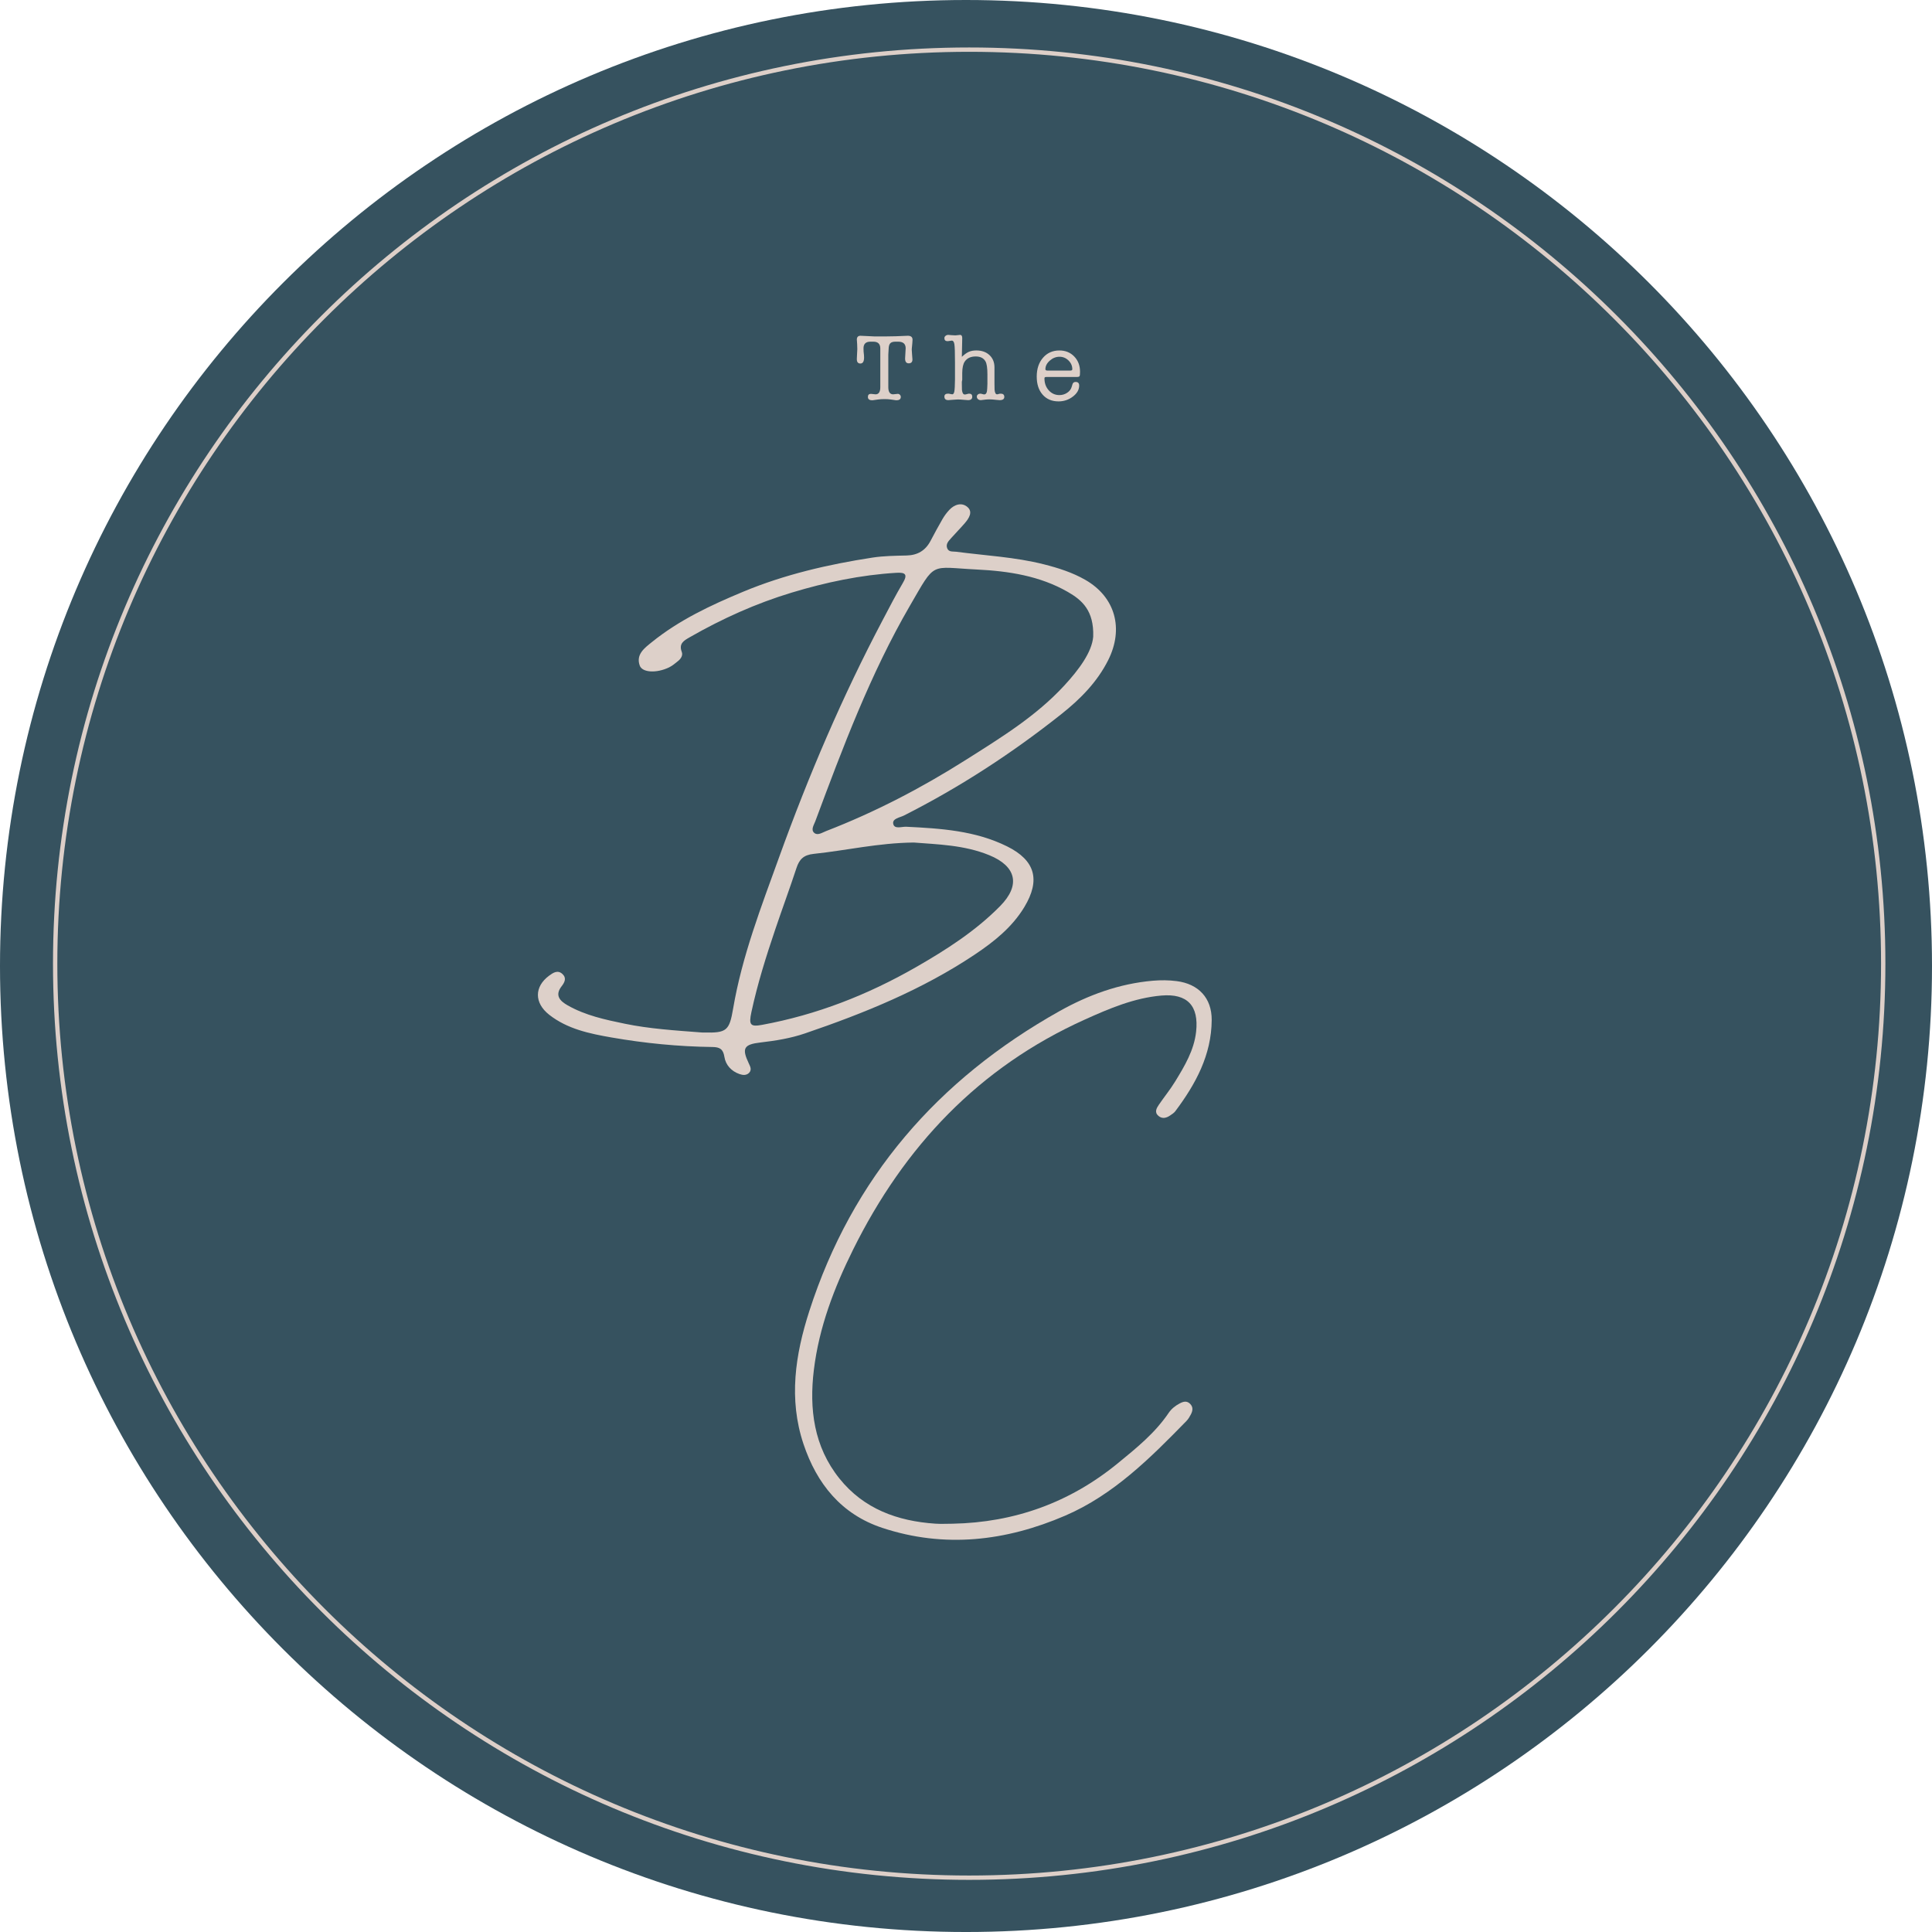 <?xml version="1.0" encoding="UTF-8" standalone="no"?>
<svg
   version="1.1"
   width="222.799pt"
   height="222.8pt"
   viewBox="0 0 222.799 222.8"
   id="svg66"
   xmlns="http://www.w3.org/2000/svg"
   xmlns:svg="http://www.w3.org/2000/svg">
  <defs
     id="defs47">
    <clipPath
       id="clip_0">
      <path
         transform="matrix(1,0,0,-1,0,360)"
         d="M 0,360 H 360 V 0 H 0 Z"
         id="path44" />
    </clipPath>
  </defs>
  <g
     id="layer_1"
     data-name=""
     transform="translate(-66.827,-71.383)">
    <g
       clip-path="url(#clip_0)"
       id="g63">
      <path
         transform="matrix(1,0,0,-1,289.626,182.783)"
         d="m 0,0 c 0,-61.524 -49.875,-111.4 -111.4,-111.4 -61.524,0 -111.399,49.876 -111.399,111.4 0,61.524 49.875,111.4 111.399,111.4 C -49.875,111.4 0,61.524 0,0"
         fill="#36525f"
         id="path49" />
      <path
         transform="matrix(1,0,0,-1,284.001,182.513)"
         stroke-width="0.5"
         stroke-linecap="butt"
         stroke-miterlimit="10"
         stroke-linejoin="miter"
         fill="none"
         stroke="#ddcfc8"
         d="m 0,0 c 0,-58.214 -47.192,-105.406 -105.406,-105.406 -58.215,0 -105.407,47.192 -105.407,105.406 0,58.214 47.192,105.406 105.407,105.406 C -47.192,105.406 0,58.214 0,0 Z"
         id="path51" />
      <path
         transform="matrix(1,0,0,-1,169.267,116.032)"
         d="m 0,0 c 0,-0.55 0.187,-0.825 0.561,-0.825 0.059,0 0.147,0.009 0.264,0.027 0.117,0.019 0.205,0.027 0.264,0.027 0.096,0 0.178,-0.034 0.248,-0.104 0.069,-0.069 0.104,-0.152 0.104,-0.247 0,-0.257 -0.165,-0.385 -0.495,-0.385 H 0.88 C 0.843,-1.5 0.818,-1.496 0.803,-1.496 l -0.539,0.077 c -0.205,0.029 -0.436,0.044 -0.693,0.044 -0.279,0 -0.524,-0.015 -0.737,-0.044 l -0.55,-0.077 c -0.022,0 -0.048,-0.004 -0.077,-0.011 H -1.87 c -0.322,0 -0.484,0.128 -0.484,0.385 0,0.234 0.118,0.351 0.352,0.351 0.059,0 0.147,-0.008 0.264,-0.027 0.117,-0.018 0.205,-0.027 0.264,-0.027 0.367,0 0.55,0.275 0.55,0.825 v 0.77 0.968 0.935 1.793 c 0,0.52 -0.267,0.781 -0.803,0.781 h -0.341 c -0.528,0 -0.792,-0.257 -0.792,-0.77 0,-0.183 0.004,-0.308 0.011,-0.374 l 0.044,-0.407 c 0.008,-0.066 0.011,-0.158 0.011,-0.275 0,-0.462 -0.143,-0.693 -0.429,-0.693 -0.271,0 -0.407,0.168 -0.407,0.505 0,0.096 0.007,0.261 0.022,0.496 0.022,0.352 0.033,0.576 0.033,0.67 0,0.184 -0.006,0.374 -0.018,0.573 -0.025,0.388 -0.037,0.553 -0.037,0.495 0,0.307 0.139,0.462 0.418,0.462 0.102,0 0.34,-0.011 0.713,-0.033 0.037,0 0.337,-0.015 0.901,-0.044 h 1.252 c 0.146,0 0.538,0.006 1.175,0.019 0.139,0 0.377,0.01 0.713,0.029 0.3,0.019 0.535,0.029 0.703,0.029 0.366,0 0.549,-0.151 0.549,-0.451 V 5.456 C 2.794,5.383 2.785,5.247 2.767,5.049 2.749,4.851 2.728,4.638 2.706,4.411 V 4.29 C 2.706,4.18 2.717,4.008 2.739,3.772 2.769,3.465 2.783,3.274 2.783,3.201 2.783,2.9 2.64,2.75 2.354,2.75 c -0.278,0 -0.418,0.184 -0.418,0.553 0,0.132 0.011,0.329 0.033,0.591 0.022,0.26 0.033,0.458 0.033,0.59 0,0.508 -0.29,0.763 -0.869,0.763 H 0.825 C 0.554,5.247 0.359,5.19 0.242,5.076 0.125,4.963 0.059,4.773 0.044,4.51 L 0,3.74 Z"
         fill="#ddd0c9"
         id="path53" />
      <path
         transform="matrix(1,0,0,-1,177.792,110.39)"
         d="m 0,0 -0.044,-2.144 c 0.294,0.279 0.563,0.471 0.805,0.578 0.243,0.106 0.53,0.159 0.861,0.159 0.632,0 1.14,-0.18 1.522,-0.538 0.383,-0.36 0.574,-0.833 0.574,-1.42 v -1.837 c 0,-0.433 0.004,-0.671 0.011,-0.715 0.029,-0.366 0.125,-0.55 0.286,-0.55 0.059,0 0.143,0.021 0.253,0.062 0.044,0.01 0.103,0.015 0.176,0.015 0.271,0 0.407,-0.125 0.407,-0.374 0,-0.249 -0.176,-0.374 -0.528,-0.374 -0.095,0 -0.235,0.011 -0.418,0.034 -0.308,0.036 -0.557,0.054 -0.748,0.054 -0.191,0 -0.337,-0.008 -0.44,-0.021 -0.308,-0.045 -0.499,-0.067 -0.572,-0.067 -0.132,0 -0.242,0.038 -0.33,0.116 -0.088,0.077 -0.132,0.174 -0.132,0.292 0,0.094 0.039,0.175 0.115,0.242 0.077,0.065 0.167,0.098 0.27,0.098 0.08,0 0.176,-0.018 0.286,-0.054 0.066,-0.023 0.128,-0.034 0.187,-0.034 0.22,0 0.334,0.239 0.341,0.715 0,0.088 0.007,0.26 0.022,0.517 v 0.474 0.593 c 0,0.748 -0.074,1.25 -0.221,1.507 C 2.47,-2.291 2.094,-2.1 1.557,-2.1 0.975,-2.1 0.552,-2.298 0.287,-2.693 0.103,-2.965 0.007,-3.401 0,-4.003 v -0.792 c 0,-0.044 -0.015,-0.117 -0.044,-0.22 v -0.209 c 0,-0.418 0.004,-0.66 0.011,-0.726 0.038,-0.36 0.147,-0.538 0.328,-0.538 0.06,0 0.145,0.015 0.255,0.049 0.109,0.033 0.19,0.049 0.243,0.049 0.241,0 0.362,-0.117 0.362,-0.351 0,-0.265 -0.162,-0.397 -0.488,-0.397 -0.103,0 -0.258,0.011 -0.464,0.034 -0.281,0.029 -0.521,0.043 -0.721,0.043 -0.125,0 -0.298,-0.01 -0.52,-0.033 -0.295,-0.029 -0.484,-0.044 -0.565,-0.044 -0.303,0 -0.454,0.136 -0.454,0.409 0,0.226 0.142,0.339 0.426,0.339 0.097,0 0.168,-0.01 0.213,-0.031 0.126,-0.03 0.216,-0.046 0.268,-0.046 0.12,0 0.2,0.112 0.241,0.336 0.041,0.224 0.065,0.68 0.073,1.369 v 1.969 c 0,1.101 -0.022,1.795 -0.066,2.085 -0.044,0.289 -0.147,0.435 -0.308,0.435 -0.051,0 -0.128,-0.012 -0.231,-0.034 -0.103,-0.022 -0.184,-0.033 -0.242,-0.033 -0.25,0 -0.374,0.117 -0.374,0.353 0,0.102 0.044,0.19 0.132,0.263 0.088,0.074 0.194,0.111 0.319,0.111 0.037,0 0.161,-0.012 0.374,-0.033 0.139,-0.015 0.29,-0.023 0.451,-0.023 0.066,0 0.157,0.01 0.275,0.027 0.117,0.019 0.202,0.029 0.253,0.029 C -0.084,0.387 0,0.265 0,0.021 Z"
         fill="#ddd0c9"
         id="path55" />
      <path
         transform="matrix(1,0,0,-1,187.384,113.965)"
         d="m 0,0 c 0,-0.103 0.081,-0.153 0.242,-0.153 h 2.629 c 0.154,0 0.231,0.05 0.231,0.153 0,0.389 -0.147,0.727 -0.44,1.013 C 2.369,1.299 2.024,1.441 1.628,1.441 1.217,1.441 0.843,1.293 0.506,0.996 0.168,0.699 0,0.367 0,0 M 3.993,-0.285 C 3.993,-0.564 3.975,-0.734 3.938,-0.797 3.901,-0.859 3.795,-0.891 3.619,-0.891 H 0.121 c -0.096,0 -0.158,-0.012 -0.187,-0.038 -0.03,-0.026 -0.044,-0.068 -0.044,-0.127 0,-0.549 0.165,-1.007 0.495,-1.375 0.33,-0.366 0.74,-0.549 1.232,-0.549 0.322,0 0.617,0.087 0.885,0.263 0.268,0.176 0.442,0.4 0.523,0.671 l 0.099,0.319 c 0.051,0.176 0.172,0.264 0.363,0.264 0.271,0 0.407,-0.139 0.407,-0.418 0,-0.476 -0.242,-0.9 -0.726,-1.27 -0.484,-0.37 -1.034,-0.555 -1.65,-0.555 -0.77,0 -1.383,0.258 -1.837,0.775 -0.455,0.517 -0.682,1.211 -0.682,2.084 0,0.895 0.242,1.621 0.726,2.178 0.484,0.558 1.114,0.836 1.892,0.836 0.689,0 1.258,-0.23 1.705,-0.692 0.447,-0.462 0.671,-1.049 0.671,-1.76"
         fill="#ddd0c9"
         id="path57" />
      <path
         transform="matrix(1,0,0,-1,176.663,247.099)"
         d="m 0,0 c 7.158,0.14 13.534,2.435 19.081,6.978 2.133,1.747 4.283,3.476 5.85,5.796 0.32,0.474 0.768,0.832 1.283,1.102 0.418,0.218 0.816,0.331 1.199,-0.056 0.375,-0.379 0.296,-0.802 0.085,-1.211 C 27.36,12.34 27.199,12.067 26.99,11.853 22.825,7.58 18.583,3.336 13.012,0.934 6.184,-2.009 -0.918,-2.858 -8.11,-0.471 c -4.698,1.56 -7.536,5.071 -9.07,9.67 -1.728,5.181 -0.947,10.29 0.673,15.318 4.957,15.385 14.831,26.727 28.834,34.584 3.329,1.868 6.906,3.181 10.774,3.516 0.923,0.079 1.834,0.074 2.752,-0.043 2.521,-0.321 4.06,-1.944 4.045,-4.489 -0.023,-4.035 -1.852,-7.388 -4.197,-10.516 -0.153,-0.204 -0.392,-0.349 -0.608,-0.497 -0.43,-0.293 -0.903,-0.408 -1.333,-0.045 -0.495,0.419 -0.231,0.884 0.044,1.288 0.615,0.901 1.311,1.752 1.879,2.681 1.093,1.789 2.181,3.595 2.418,5.745 0.327,2.975 -0.992,4.429 -4.004,4.167 -3.13,-0.272 -5.995,-1.489 -8.839,-2.772 C 3.032,52.623 -5.553,43.505 -11.451,31.621 -13.646,27.198 -15.38,22.657 -15.98,17.749 -16.532,13.23 -15.981,8.888 -13.028,5.207 -10.219,1.706 -6.335,0.298 -1.972,0.006 -1.317,-0.038 -0.657,0 0,0"
         fill="#ddd0c9"
         id="path59" />
      <path
         transform="matrix(1,0,0,-1,172.205,168.544)"
         d="m 0,0 c -4.106,-0.045 -7.792,-0.917 -11.533,-1.307 -1.172,-0.122 -1.663,-0.621 -1.996,-1.634 -0.777,-2.362 -1.641,-4.696 -2.438,-7.053 -1.063,-3.145 -2.06,-6.312 -2.759,-9.561 -0.32,-1.488 -0.12,-1.719 1.229,-1.471 6.301,1.157 12.178,3.462 17.718,6.636 3.498,2.005 6.898,4.178 9.743,7.068 2.374,2.412 1.858,4.587 -1.257,5.861 C 5.809,-0.275 2.733,-0.218 0,0 m 20.691,23.738 c 0.098,3.012 -1.288,4.22 -2.922,5.159 -3.234,1.859 -6.86,2.41 -10.487,2.587 -5.488,0.27 -4.718,1.009 -7.712,-4.147 -4.574,-7.876 -7.763,-16.395 -10.935,-24.904 -0.151,-0.404 -0.546,-0.969 -0.101,-1.331 0.395,-0.321 0.907,0.046 1.349,0.217 5.645,2.183 10.987,4.963 16.094,8.196 4.027,2.55 8.114,5.045 11.378,8.589 1.692,1.838 3.183,3.843 3.336,5.634 m -45.089,-45.647 c -0.14,0 0.035,0.004 0.21,0 2.59,-0.055 2.918,0.187 3.352,2.748 1.03,6.065 3.249,11.774 5.322,17.514 3.381,9.366 7.287,18.515 11.943,27.331 0.754,1.429 1.492,2.869 2.314,4.259 0.58,0.98 0.283,1.223 -0.732,1.163 -4.132,-0.244 -8.152,-1.095 -12.096,-2.287 -4.114,-1.244 -8.016,-3.003 -11.747,-5.141 -0.673,-0.386 -1.293,-0.726 -0.925,-1.695 0.149,-0.391 -0.088,-0.778 -0.413,-1.04 -0.337,-0.273 -0.677,-0.566 -1.064,-0.751 -1.424,-0.682 -3.076,-0.61 -3.372,0.22 -0.462,1.296 0.581,2.038 1.393,2.695 3.157,2.553 6.799,4.258 10.521,5.809 4.796,1.998 9.817,3.155 14.929,3.943 1.293,0.199 2.619,0.21 3.932,0.242 1.265,0.031 2.17,0.565 2.757,1.676 0.45,0.849 0.903,1.697 1.386,2.527 0.218,0.374 0.482,0.732 0.777,1.049 0.606,0.651 1.451,0.903 2.105,0.333 C 6.841,38.123 6.362,37.389 5.891,36.838 5.379,36.24 4.819,35.683 4.298,35.093 4.011,34.768 3.664,34.426 3.853,33.937 c 0.181,-0.469 0.66,-0.353 1.028,-0.402 3.381,-0.447 6.801,-0.61 10.128,-1.453 1.664,-0.421 3.29,-0.94 4.773,-1.791 3.462,-1.986 4.462,-5.634 2.628,-9.274 C 21.139,18.496 19.205,16.546 17.034,14.822 11.367,10.322 5.331,6.387 -1.135,3.115 -1.6,2.879 -2.503,2.77 -2.369,2.148 -2.23,1.506 -1.394,1.846 -0.869,1.82 3.121,1.626 7.105,1.37 10.764,-0.446 c 3.252,-1.614 3.86,-3.881 1.994,-6.981 -1.416,-2.351 -3.518,-4.017 -5.737,-5.5 -6.043,-4.037 -12.718,-6.75 -19.564,-9.084 -1.67,-0.57 -3.389,-0.846 -5.132,-1.047 -1.933,-0.224 -2.178,-0.675 -1.355,-2.408 0.175,-0.368 0.37,-0.739 0.042,-1.087 -0.308,-0.325 -0.74,-0.277 -1.114,-0.147 -0.941,0.329 -1.592,1.047 -1.737,1.977 -0.142,0.916 -0.552,1.132 -1.379,1.143 -3.905,0.049 -7.787,0.429 -11.631,1.098 -2.544,0.443 -5.093,0.971 -7.198,2.623 -1.738,1.365 -1.726,3.241 0.003,4.513 0.458,0.337 0.993,0.69 1.537,0.175 0.497,-0.471 0.234,-0.968 -0.105,-1.404 -0.837,-1.078 -0.156,-1.717 0.698,-2.203 2.042,-1.163 4.328,-1.653 6.592,-2.119 2.832,-0.584 5.726,-0.769 8.924,-1.012"
         fill="#ddd0c9"
         id="path61" />
    </g>
  </g>
</svg>
